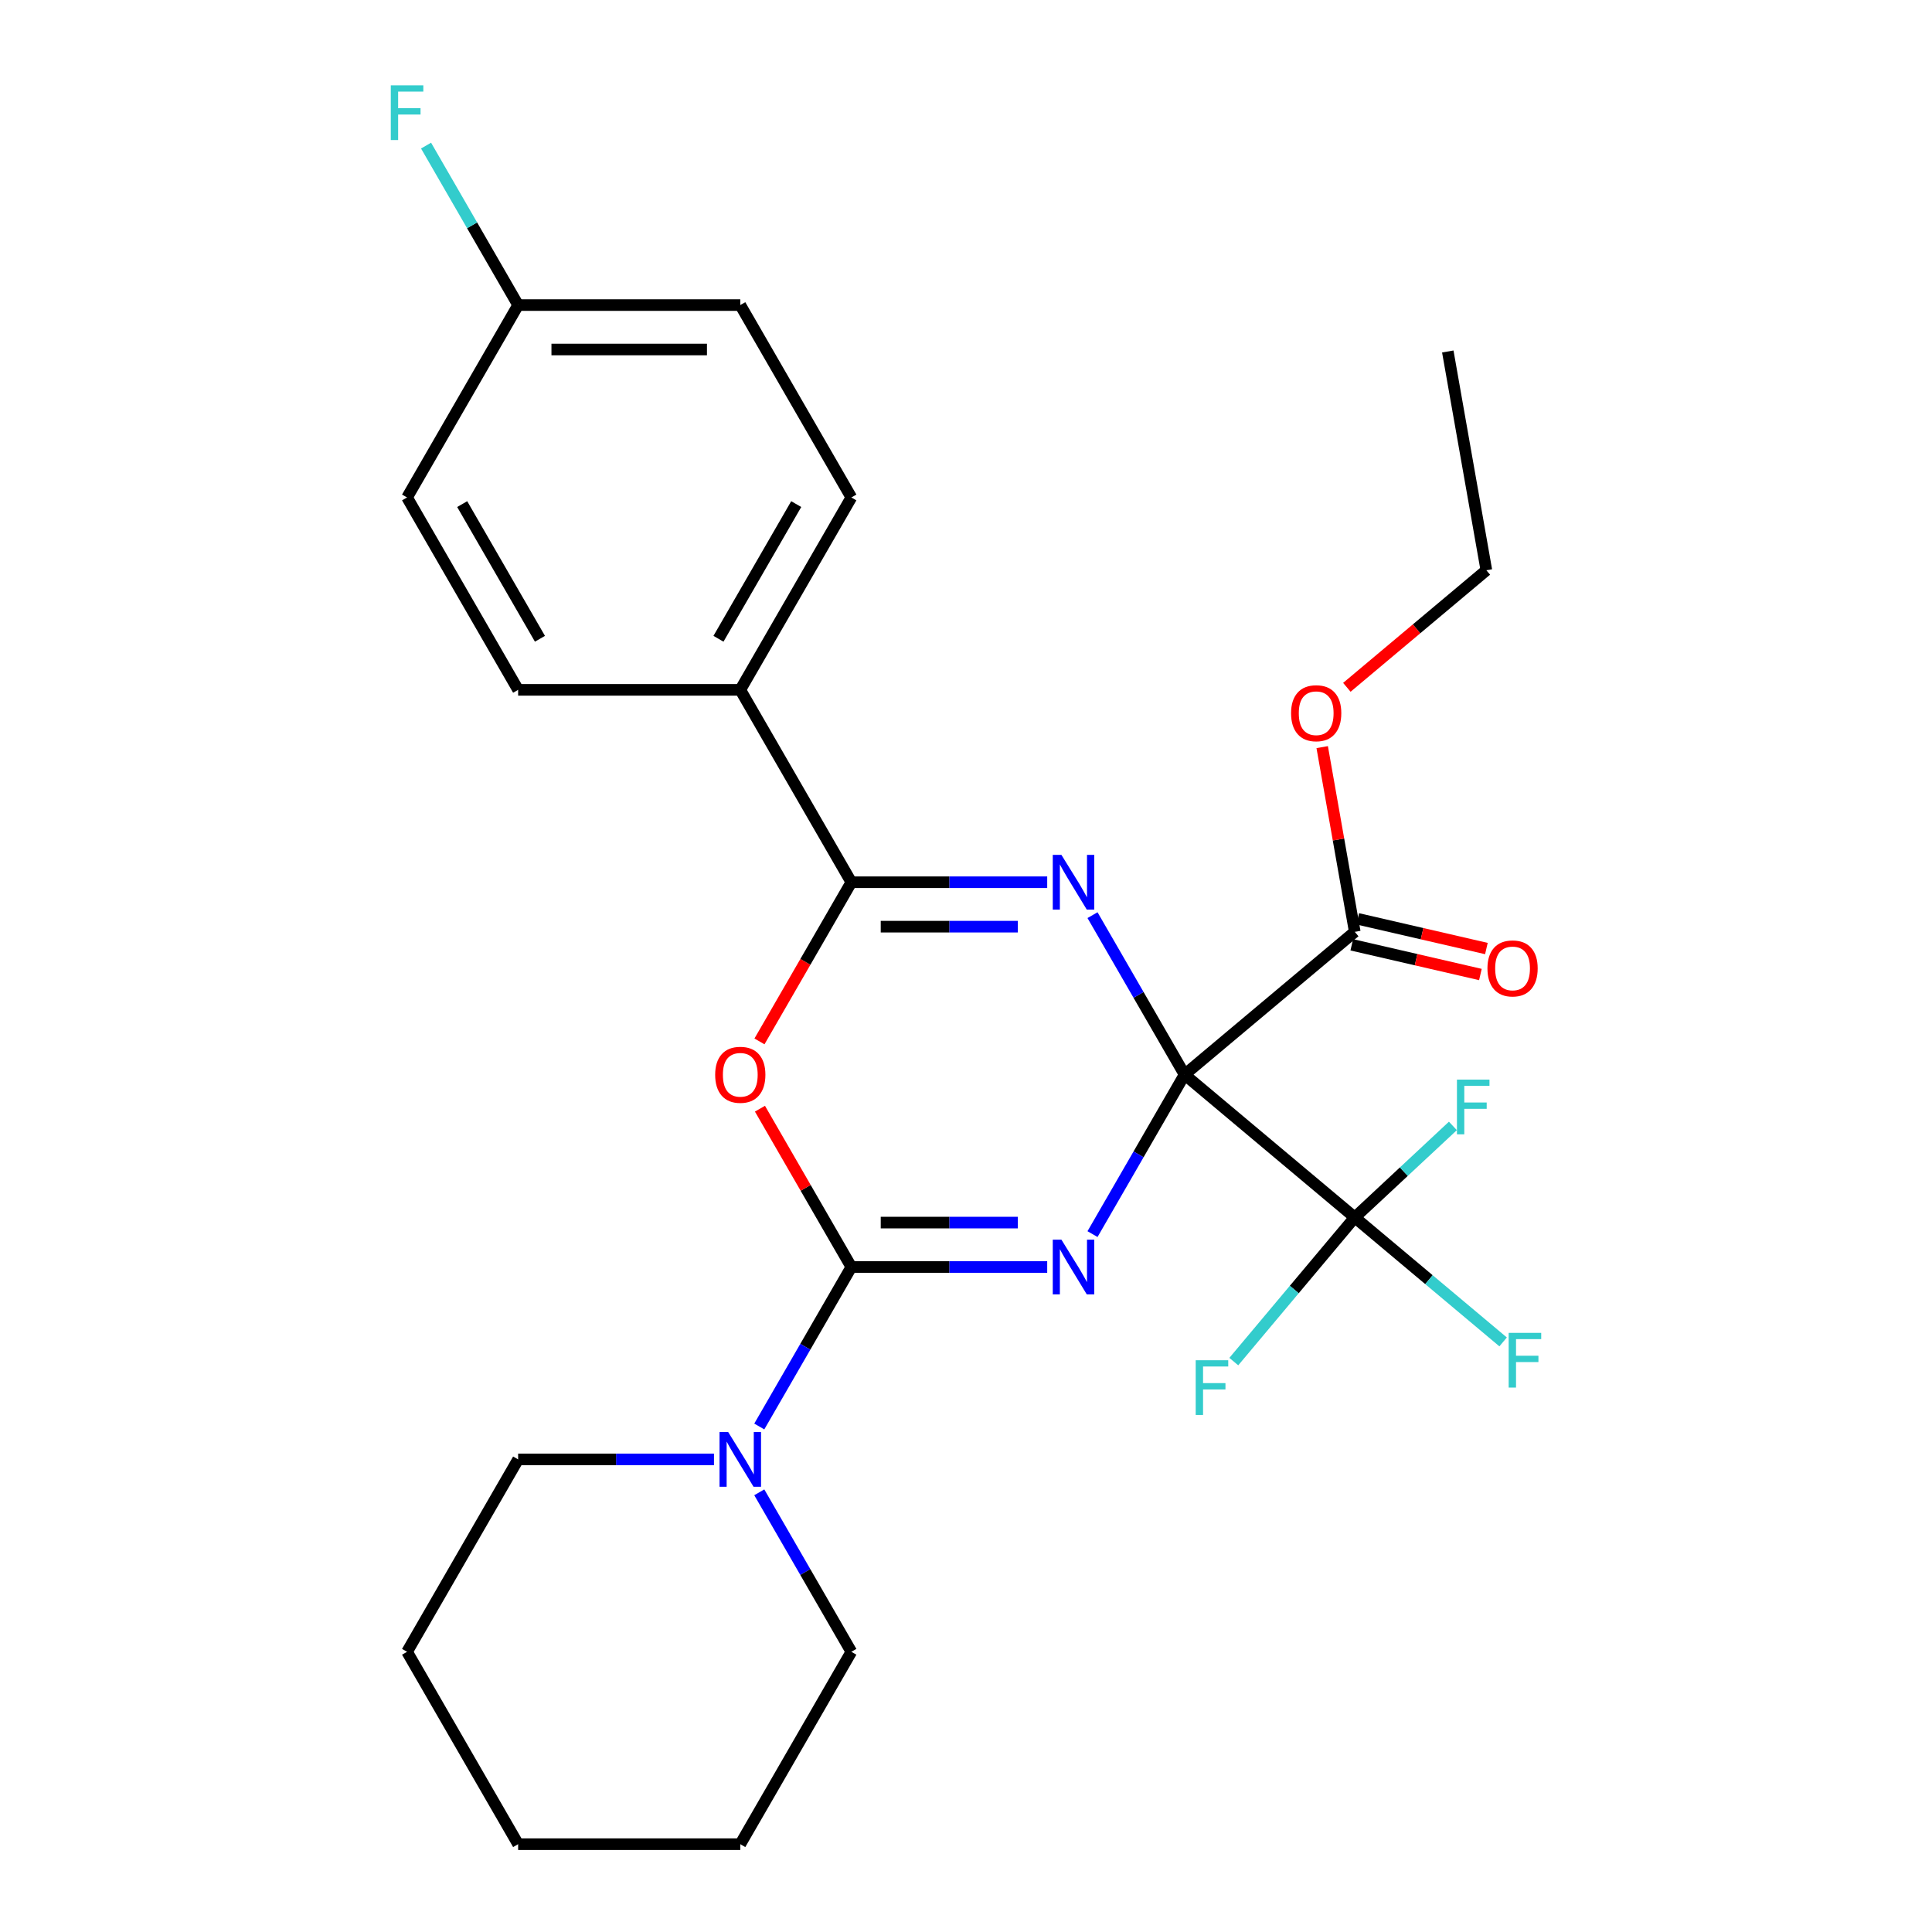 <?xml version='1.0' encoding='iso-8859-1'?>
<svg version='1.1' baseProfile='full'
              xmlns='http://www.w3.org/2000/svg'
                      xmlns:rdkit='http://www.rdkit.org/xml'
                      xmlns:xlink='http://www.w3.org/1999/xlink'
                  xml:space='preserve'
width='1000px' height='1000px' viewBox='0 0 1000 1000'>
<!-- END OF HEADER -->
<rect style='opacity:1.0;fill:#FFFFFF;stroke:none' width='1000' height='1000' x='0' y='0'> </rect>
<path class='bond-0' d='M 613.14,556.225 L 589.311,597.498' style='fill:none;fill-rule:evenodd;stroke:#000000;stroke-width:6px;stroke-linecap:butt;stroke-linejoin:miter;stroke-opacity:1' />
<path class='bond-0' d='M 589.311,597.498 L 565.483,638.771' style='fill:none;fill-rule:evenodd;stroke:#0000FF;stroke-width:6px;stroke-linecap:butt;stroke-linejoin:miter;stroke-opacity:1' />
<path class='bond-1' d='M 613.14,556.225 L 589.311,514.952' style='fill:none;fill-rule:evenodd;stroke:#000000;stroke-width:6px;stroke-linecap:butt;stroke-linejoin:miter;stroke-opacity:1' />
<path class='bond-1' d='M 589.311,514.952 L 565.483,473.68' style='fill:none;fill-rule:evenodd;stroke:#0000FF;stroke-width:6px;stroke-linecap:butt;stroke-linejoin:miter;stroke-opacity:1' />
<path class='bond-5' d='M 613.14,556.225 L 701.224,630.136' style='fill:none;fill-rule:evenodd;stroke:#000000;stroke-width:6px;stroke-linecap:butt;stroke-linejoin:miter;stroke-opacity:1' />
<path class='bond-6' d='M 613.14,556.225 L 701.224,482.314' style='fill:none;fill-rule:evenodd;stroke:#000000;stroke-width:6px;stroke-linecap:butt;stroke-linejoin:miter;stroke-opacity:1' />
<path class='bond-2' d='M 542.033,655.805 L 491.348,655.805' style='fill:none;fill-rule:evenodd;stroke:#0000FF;stroke-width:6px;stroke-linecap:butt;stroke-linejoin:miter;stroke-opacity:1' />
<path class='bond-2' d='M 491.348,655.805 L 440.663,655.805' style='fill:none;fill-rule:evenodd;stroke:#000000;stroke-width:6px;stroke-linecap:butt;stroke-linejoin:miter;stroke-opacity:1' />
<path class='bond-2' d='M 526.828,632.808 L 491.348,632.808' style='fill:none;fill-rule:evenodd;stroke:#0000FF;stroke-width:6px;stroke-linecap:butt;stroke-linejoin:miter;stroke-opacity:1' />
<path class='bond-2' d='M 491.348,632.808 L 455.868,632.808' style='fill:none;fill-rule:evenodd;stroke:#000000;stroke-width:6px;stroke-linecap:butt;stroke-linejoin:miter;stroke-opacity:1' />
<path class='bond-4' d='M 542.033,456.645 L 491.348,456.645' style='fill:none;fill-rule:evenodd;stroke:#0000FF;stroke-width:6px;stroke-linecap:butt;stroke-linejoin:miter;stroke-opacity:1' />
<path class='bond-4' d='M 491.348,456.645 L 440.663,456.645' style='fill:none;fill-rule:evenodd;stroke:#000000;stroke-width:6px;stroke-linecap:butt;stroke-linejoin:miter;stroke-opacity:1' />
<path class='bond-4' d='M 526.828,479.642 L 491.348,479.642' style='fill:none;fill-rule:evenodd;stroke:#0000FF;stroke-width:6px;stroke-linecap:butt;stroke-linejoin:miter;stroke-opacity:1' />
<path class='bond-4' d='M 491.348,479.642 L 455.868,479.642' style='fill:none;fill-rule:evenodd;stroke:#000000;stroke-width:6px;stroke-linecap:butt;stroke-linejoin:miter;stroke-opacity:1' />
<path class='bond-7' d='M 440.663,655.805 L 416.834,697.078' style='fill:none;fill-rule:evenodd;stroke:#000000;stroke-width:6px;stroke-linecap:butt;stroke-linejoin:miter;stroke-opacity:1' />
<path class='bond-7' d='M 416.834,697.078 L 393.005,738.351' style='fill:none;fill-rule:evenodd;stroke:#0000FF;stroke-width:6px;stroke-linecap:butt;stroke-linejoin:miter;stroke-opacity:1' />
<path class='bond-27' d='M 440.663,655.805 L 417.007,614.832' style='fill:none;fill-rule:evenodd;stroke:#000000;stroke-width:6px;stroke-linecap:butt;stroke-linejoin:miter;stroke-opacity:1' />
<path class='bond-27' d='M 417.007,614.832 L 393.351,573.86' style='fill:none;fill-rule:evenodd;stroke:#FF0000;stroke-width:6px;stroke-linecap:butt;stroke-linejoin:miter;stroke-opacity:1' />
<path class='bond-3' d='M 393.097,539.031 L 416.88,497.838' style='fill:none;fill-rule:evenodd;stroke:#FF0000;stroke-width:6px;stroke-linecap:butt;stroke-linejoin:miter;stroke-opacity:1' />
<path class='bond-3' d='M 416.88,497.838 L 440.663,456.645' style='fill:none;fill-rule:evenodd;stroke:#000000;stroke-width:6px;stroke-linecap:butt;stroke-linejoin:miter;stroke-opacity:1' />
<path class='bond-8' d='M 440.663,456.645 L 383.17,357.065' style='fill:none;fill-rule:evenodd;stroke:#000000;stroke-width:6px;stroke-linecap:butt;stroke-linejoin:miter;stroke-opacity:1' />
<path class='bond-10' d='M 701.224,630.136 L 739.619,662.353' style='fill:none;fill-rule:evenodd;stroke:#000000;stroke-width:6px;stroke-linecap:butt;stroke-linejoin:miter;stroke-opacity:1' />
<path class='bond-10' d='M 739.619,662.353 L 778.013,694.57' style='fill:none;fill-rule:evenodd;stroke:#33CCCC;stroke-width:6px;stroke-linecap:butt;stroke-linejoin:miter;stroke-opacity:1' />
<path class='bond-11' d='M 701.224,630.136 L 726.62,606.456' style='fill:none;fill-rule:evenodd;stroke:#000000;stroke-width:6px;stroke-linecap:butt;stroke-linejoin:miter;stroke-opacity:1' />
<path class='bond-11' d='M 726.62,606.456 L 752.015,582.775' style='fill:none;fill-rule:evenodd;stroke:#33CCCC;stroke-width:6px;stroke-linecap:butt;stroke-linejoin:miter;stroke-opacity:1' />
<path class='bond-12' d='M 701.224,630.136 L 669.916,667.448' style='fill:none;fill-rule:evenodd;stroke:#000000;stroke-width:6px;stroke-linecap:butt;stroke-linejoin:miter;stroke-opacity:1' />
<path class='bond-12' d='M 669.916,667.448 L 638.608,704.76' style='fill:none;fill-rule:evenodd;stroke:#33CCCC;stroke-width:6px;stroke-linecap:butt;stroke-linejoin:miter;stroke-opacity:1' />
<path class='bond-9' d='M 699.672,489.036 L 732.963,496.721' style='fill:none;fill-rule:evenodd;stroke:#000000;stroke-width:6px;stroke-linecap:butt;stroke-linejoin:miter;stroke-opacity:1' />
<path class='bond-9' d='M 732.963,496.721 L 766.253,504.406' style='fill:none;fill-rule:evenodd;stroke:#FF0000;stroke-width:6px;stroke-linecap:butt;stroke-linejoin:miter;stroke-opacity:1' />
<path class='bond-9' d='M 702.776,475.592 L 736.066,483.276' style='fill:none;fill-rule:evenodd;stroke:#000000;stroke-width:6px;stroke-linecap:butt;stroke-linejoin:miter;stroke-opacity:1' />
<path class='bond-9' d='M 736.066,483.276 L 769.357,490.961' style='fill:none;fill-rule:evenodd;stroke:#FF0000;stroke-width:6px;stroke-linecap:butt;stroke-linejoin:miter;stroke-opacity:1' />
<path class='bond-15' d='M 701.224,482.314 L 692.795,434.512' style='fill:none;fill-rule:evenodd;stroke:#000000;stroke-width:6px;stroke-linecap:butt;stroke-linejoin:miter;stroke-opacity:1' />
<path class='bond-15' d='M 692.795,434.512 L 684.367,386.71' style='fill:none;fill-rule:evenodd;stroke:#FF0000;stroke-width:6px;stroke-linecap:butt;stroke-linejoin:miter;stroke-opacity:1' />
<path class='bond-20' d='M 369.555,755.385 L 318.87,755.385' style='fill:none;fill-rule:evenodd;stroke:#0000FF;stroke-width:6px;stroke-linecap:butt;stroke-linejoin:miter;stroke-opacity:1' />
<path class='bond-20' d='M 318.87,755.385 L 268.185,755.385' style='fill:none;fill-rule:evenodd;stroke:#000000;stroke-width:6px;stroke-linecap:butt;stroke-linejoin:miter;stroke-opacity:1' />
<path class='bond-21' d='M 393.005,772.42 L 416.834,813.693' style='fill:none;fill-rule:evenodd;stroke:#0000FF;stroke-width:6px;stroke-linecap:butt;stroke-linejoin:miter;stroke-opacity:1' />
<path class='bond-21' d='M 416.834,813.693 L 440.663,854.965' style='fill:none;fill-rule:evenodd;stroke:#000000;stroke-width:6px;stroke-linecap:butt;stroke-linejoin:miter;stroke-opacity:1' />
<path class='bond-13' d='M 383.17,357.065 L 440.663,257.485' style='fill:none;fill-rule:evenodd;stroke:#000000;stroke-width:6px;stroke-linecap:butt;stroke-linejoin:miter;stroke-opacity:1' />
<path class='bond-13' d='M 371.878,330.629 L 412.123,260.923' style='fill:none;fill-rule:evenodd;stroke:#000000;stroke-width:6px;stroke-linecap:butt;stroke-linejoin:miter;stroke-opacity:1' />
<path class='bond-14' d='M 383.17,357.065 L 268.185,357.065' style='fill:none;fill-rule:evenodd;stroke:#000000;stroke-width:6px;stroke-linecap:butt;stroke-linejoin:miter;stroke-opacity:1' />
<path class='bond-18' d='M 440.663,257.485 L 383.17,157.905' style='fill:none;fill-rule:evenodd;stroke:#000000;stroke-width:6px;stroke-linecap:butt;stroke-linejoin:miter;stroke-opacity:1' />
<path class='bond-17' d='M 268.185,357.065 L 210.692,257.485' style='fill:none;fill-rule:evenodd;stroke:#000000;stroke-width:6px;stroke-linecap:butt;stroke-linejoin:miter;stroke-opacity:1' />
<path class='bond-17' d='M 279.477,330.629 L 239.232,260.923' style='fill:none;fill-rule:evenodd;stroke:#000000;stroke-width:6px;stroke-linecap:butt;stroke-linejoin:miter;stroke-opacity:1' />
<path class='bond-22' d='M 697.132,355.755 L 733.236,325.46' style='fill:none;fill-rule:evenodd;stroke:#FF0000;stroke-width:6px;stroke-linecap:butt;stroke-linejoin:miter;stroke-opacity:1' />
<path class='bond-22' d='M 733.236,325.46 L 769.341,295.165' style='fill:none;fill-rule:evenodd;stroke:#000000;stroke-width:6px;stroke-linecap:butt;stroke-linejoin:miter;stroke-opacity:1' />
<path class='bond-16' d='M 268.185,157.905 L 210.692,257.485' style='fill:none;fill-rule:evenodd;stroke:#000000;stroke-width:6px;stroke-linecap:butt;stroke-linejoin:miter;stroke-opacity:1' />
<path class='bond-19' d='M 268.185,157.905 L 244.356,116.632' style='fill:none;fill-rule:evenodd;stroke:#000000;stroke-width:6px;stroke-linecap:butt;stroke-linejoin:miter;stroke-opacity:1' />
<path class='bond-19' d='M 244.356,116.632 L 220.527,75.359' style='fill:none;fill-rule:evenodd;stroke:#33CCCC;stroke-width:6px;stroke-linecap:butt;stroke-linejoin:miter;stroke-opacity:1' />
<path class='bond-28' d='M 268.185,157.905 L 383.17,157.905' style='fill:none;fill-rule:evenodd;stroke:#000000;stroke-width:6px;stroke-linecap:butt;stroke-linejoin:miter;stroke-opacity:1' />
<path class='bond-28' d='M 285.433,180.902 L 365.922,180.902' style='fill:none;fill-rule:evenodd;stroke:#000000;stroke-width:6px;stroke-linecap:butt;stroke-linejoin:miter;stroke-opacity:1' />
<path class='bond-24' d='M 268.185,755.385 L 210.692,854.965' style='fill:none;fill-rule:evenodd;stroke:#000000;stroke-width:6px;stroke-linecap:butt;stroke-linejoin:miter;stroke-opacity:1' />
<path class='bond-23' d='M 440.663,854.965 L 383.17,954.545' style='fill:none;fill-rule:evenodd;stroke:#000000;stroke-width:6px;stroke-linecap:butt;stroke-linejoin:miter;stroke-opacity:1' />
<path class='bond-25' d='M 769.341,295.165 L 749.374,181.926' style='fill:none;fill-rule:evenodd;stroke:#000000;stroke-width:6px;stroke-linecap:butt;stroke-linejoin:miter;stroke-opacity:1' />
<path class='bond-26' d='M 383.17,954.545 L 268.185,954.545' style='fill:none;fill-rule:evenodd;stroke:#000000;stroke-width:6px;stroke-linecap:butt;stroke-linejoin:miter;stroke-opacity:1' />
<path class='bond-29' d='M 210.692,854.965 L 268.185,954.545' style='fill:none;fill-rule:evenodd;stroke:#000000;stroke-width:6px;stroke-linecap:butt;stroke-linejoin:miter;stroke-opacity:1' />
<path  class='atom-1' d='M 549.388 641.645
L 558.668 656.645
Q 559.588 658.125, 561.068 660.805
Q 562.548 663.485, 562.628 663.645
L 562.628 641.645
L 566.388 641.645
L 566.388 669.965
L 562.508 669.965
L 552.548 653.565
Q 551.388 651.645, 550.148 649.445
Q 548.948 647.245, 548.588 646.565
L 548.588 669.965
L 544.908 669.965
L 544.908 641.645
L 549.388 641.645
' fill='#0000FF'/>
<path  class='atom-2' d='M 549.388 442.485
L 558.668 457.485
Q 559.588 458.965, 561.068 461.645
Q 562.548 464.325, 562.628 464.485
L 562.628 442.485
L 566.388 442.485
L 566.388 470.805
L 562.508 470.805
L 552.548 454.405
Q 551.388 452.485, 550.148 450.285
Q 548.948 448.085, 548.588 447.405
L 548.588 470.805
L 544.908 470.805
L 544.908 442.485
L 549.388 442.485
' fill='#0000FF'/>
<path  class='atom-4' d='M 370.17 556.305
Q 370.17 549.505, 373.53 545.705
Q 376.89 541.905, 383.17 541.905
Q 389.45 541.905, 392.81 545.705
Q 396.17 549.505, 396.17 556.305
Q 396.17 563.185, 392.77 567.105
Q 389.37 570.985, 383.17 570.985
Q 376.93 570.985, 373.53 567.105
Q 370.17 563.225, 370.17 556.305
M 383.17 567.785
Q 387.49 567.785, 389.81 564.905
Q 392.17 561.985, 392.17 556.305
Q 392.17 550.745, 389.81 547.945
Q 387.49 545.105, 383.17 545.105
Q 378.85 545.105, 376.49 547.905
Q 374.17 550.705, 374.17 556.305
Q 374.17 562.025, 376.49 564.905
Q 378.85 567.785, 383.17 567.785
' fill='#FF0000'/>
<path  class='atom-8' d='M 376.91 741.225
L 386.19 756.225
Q 387.11 757.705, 388.59 760.385
Q 390.07 763.065, 390.15 763.225
L 390.15 741.225
L 393.91 741.225
L 393.91 769.545
L 390.03 769.545
L 380.07 753.145
Q 378.91 751.225, 377.67 749.025
Q 376.47 746.825, 376.11 746.145
L 376.11 769.545
L 372.43 769.545
L 372.43 741.225
L 376.91 741.225
' fill='#0000FF'/>
<path  class='atom-10' d='M 769.9 501.248
Q 769.9 494.448, 773.26 490.648
Q 776.62 486.848, 782.9 486.848
Q 789.18 486.848, 792.54 490.648
Q 795.9 494.448, 795.9 501.248
Q 795.9 508.128, 792.5 512.048
Q 789.1 515.928, 782.9 515.928
Q 776.66 515.928, 773.26 512.048
Q 769.9 508.168, 769.9 501.248
M 782.9 512.728
Q 787.22 512.728, 789.54 509.848
Q 791.9 506.928, 791.9 501.248
Q 791.9 495.688, 789.54 492.888
Q 787.22 490.048, 782.9 490.048
Q 778.58 490.048, 776.22 492.848
Q 773.9 495.648, 773.9 501.248
Q 773.9 506.968, 776.22 509.848
Q 778.58 512.728, 782.9 512.728
' fill='#FF0000'/>
<path  class='atom-11' d='M 780.888 689.887
L 797.728 689.887
L 797.728 693.127
L 784.688 693.127
L 784.688 701.727
L 796.288 701.727
L 796.288 705.007
L 784.688 705.007
L 784.688 718.207
L 780.888 718.207
L 780.888 689.887
' fill='#33CCCC'/>
<path  class='atom-12' d='M 754.111 558.81
L 770.951 558.81
L 770.951 562.05
L 757.911 562.05
L 757.911 570.65
L 769.511 570.65
L 769.511 573.93
L 757.911 573.93
L 757.911 587.13
L 754.111 587.13
L 754.111 558.81
' fill='#33CCCC'/>
<path  class='atom-13' d='M 618.893 704.06
L 635.733 704.06
L 635.733 707.3
L 622.693 707.3
L 622.693 715.9
L 634.293 715.9
L 634.293 719.18
L 622.693 719.18
L 622.693 732.38
L 618.893 732.38
L 618.893 704.06
' fill='#33CCCC'/>
<path  class='atom-16' d='M 668.257 369.156
Q 668.257 362.356, 671.617 358.556
Q 674.977 354.756, 681.257 354.756
Q 687.537 354.756, 690.897 358.556
Q 694.257 362.356, 694.257 369.156
Q 694.257 376.036, 690.857 379.956
Q 687.457 383.836, 681.257 383.836
Q 675.017 383.836, 671.617 379.956
Q 668.257 376.076, 668.257 369.156
M 681.257 380.636
Q 685.577 380.636, 687.897 377.756
Q 690.257 374.836, 690.257 369.156
Q 690.257 363.596, 687.897 360.796
Q 685.577 357.956, 681.257 357.956
Q 676.937 357.956, 674.577 360.756
Q 672.257 363.556, 672.257 369.156
Q 672.257 374.876, 674.577 377.756
Q 676.937 380.636, 681.257 380.636
' fill='#FF0000'/>
<path  class='atom-20' d='M 202.272 44.165
L 219.112 44.165
L 219.112 47.405
L 206.072 47.405
L 206.072 56.005
L 217.672 56.005
L 217.672 59.285
L 206.072 59.285
L 206.072 72.485
L 202.272 72.485
L 202.272 44.165
' fill='#33CCCC'/>
</svg>
